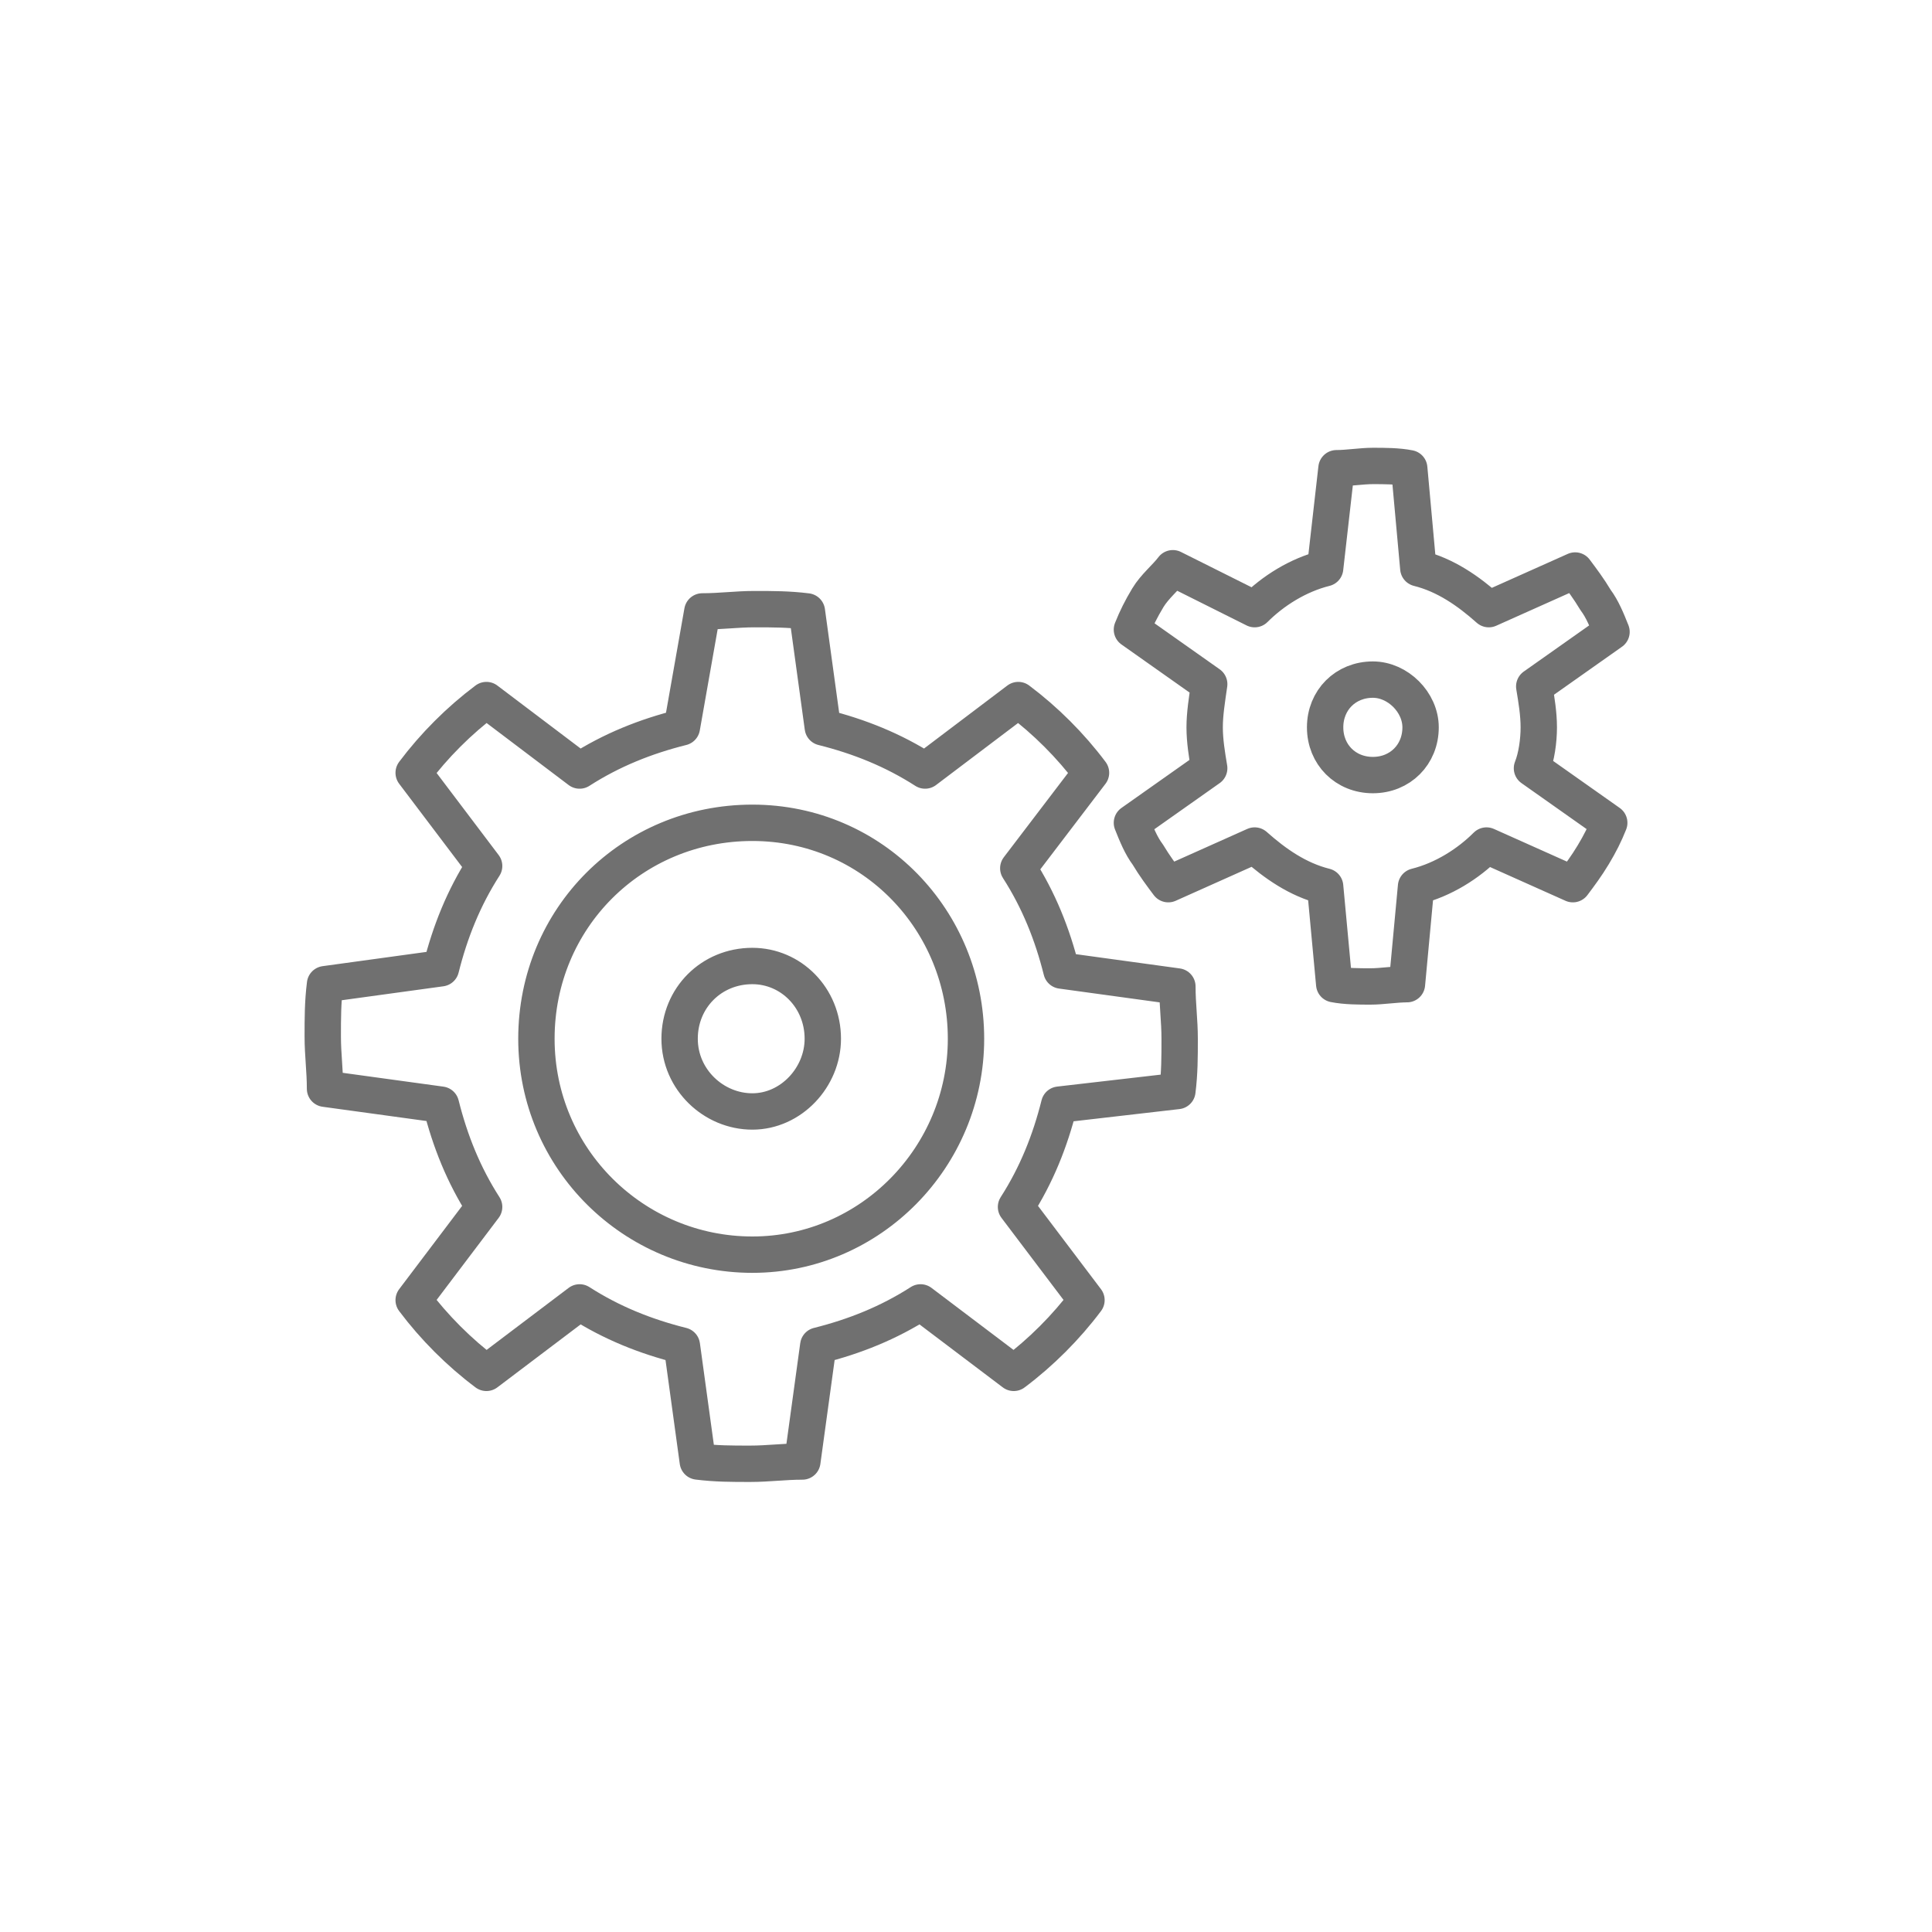 <?xml version="1.0" encoding="utf-8"?>
<!-- Generator: Adobe Illustrator 27.1.0, SVG Export Plug-In . SVG Version: 6.00 Build 0)  -->
<svg version="1.1" id="Ebene_1" xmlns="http://www.w3.org/2000/svg" xmlns:xlink="http://www.w3.org/1999/xlink" x="0px" y="0px"
	 viewBox="0 0 85 85" style="enable-background:new 0 0 85 85;" xml:space="preserve">
<style type="text/css">
	
		.st0{clip-path:url(#SVGID_00000006675108835618411140000003625686880086405032_);fill:none;stroke:#707070;stroke-width:1.6;stroke-linejoin:round;}
</style>
<g>
	<defs>
		<rect id="SVGID_1_" x="13.3" y="19.6" width="58.4" height="45.8"/>
	</defs>
	<clipPath id="SVGID_00000121963856156838981220000012815726588860600757_">
		<use xlink:href="#SVGID_1_"  style="overflow:visible;"/>
	</clipPath>
	
		<path style="clip-path:url(#SVGID_00000121963856156838981220000012815726588860600757_);fill:none;stroke:#707070;stroke-width:1.6;stroke-linejoin:round;" d="
		M42.5,45.7c0,5.2-4.2,9.5-9.4,9.5s-9.5-4.2-9.5-9.5s4.2-9.5,9.5-9.5S42.5,40.5,42.5,45.7z M36.2,45.7c0,1.7-1.4,3.2-3.1,3.2
		c-1.7,0-3.2-1.4-3.2-3.2c0-1.8,1.4-3.2,3.2-3.2C34.8,42.5,36.2,43.9,36.2,45.7z M51.8,48c0.1-0.8,0.1-1.5,0.1-2.3
		c0-0.8-0.1-1.5-0.1-2.3l-5.1-0.7c-0.4-1.6-1-3.1-1.9-4.5L48,34c-0.9-1.2-2-2.3-3.2-3.2l-4.1,3.1c-1.4-0.9-2.9-1.5-4.5-1.9l-0.7-5.1
		c-0.8-0.1-1.5-0.1-2.3-0.1s-1.5,0.1-2.3,0.1L30,32c-1.6,0.4-3.1,1-4.5,1.9l-4.1-3.1c-1.2,0.9-2.3,2-3.2,3.2l3.1,4.1
		c-0.9,1.4-1.5,2.9-1.9,4.5l-5.1,0.7c-0.1,0.8-0.1,1.5-0.1,2.3s0.1,1.5,0.1,2.3l5.1,0.7c0.4,1.6,1,3.1,1.9,4.5l-3.1,4.1
		c0.9,1.2,2,2.3,3.2,3.2l4.1-3.1c1.4,0.9,2.9,1.5,4.5,1.9l0.7,5.1c0.8,0.1,1.5,0.1,2.3,0.1s1.5-0.1,2.3-0.1l0.7-5.1
		c1.6-0.4,3.1-1,4.5-1.9l4.1,3.1c1.2-0.9,2.3-2,3.2-3.2l-3.1-4.1c0.9-1.4,1.5-2.9,1.9-4.5L51.8,48z M67.7,32c0-0.6-0.1-1.2-0.2-1.8
		l3.4-2.4c-0.2-0.5-0.4-1-0.7-1.4c-0.3-0.5-0.6-0.9-0.9-1.3l-3.8,1.7c-0.9-0.8-1.9-1.5-3.1-1.8L62,20.6c-0.5-0.1-1.1-0.1-1.6-0.1
		s-1.1,0.1-1.6,0.1L58.3,25c-1.2,0.3-2.3,1-3.1,1.8L51.6,25c-0.3,0.4-0.8,0.8-1.1,1.3s-0.5,0.9-0.7,1.4l3.4,2.4
		C53.1,30.8,53,31.4,53,32s0.1,1.2,0.2,1.8l-3.4,2.4c0.2,0.5,0.4,1,0.7,1.4c0.3,0.5,0.6,0.9,0.9,1.3l3.8-1.7
		c0.9,0.8,1.9,1.5,3.1,1.8l0.4,4.3c0.5,0.1,1.1,0.1,1.6,0.1s1.1-0.1,1.6-0.1l0.4-4.3c1.2-0.3,2.3-1,3.1-1.8l3.8,1.7
		c0.3-0.4,0.6-0.8,0.9-1.3c0.3-0.5,0.5-0.9,0.7-1.4l-3.4-2.4C67.6,33.3,67.7,32.6,67.7,32z M62.5,32c0,1.2-0.9,2.1-2.1,2.1
		c-1.2,0-2.1-0.9-2.1-2.1s0.9-2.1,2.1-2.1C61.5,29.9,62.5,30.9,62.5,32z"/>
</g>
</svg>
